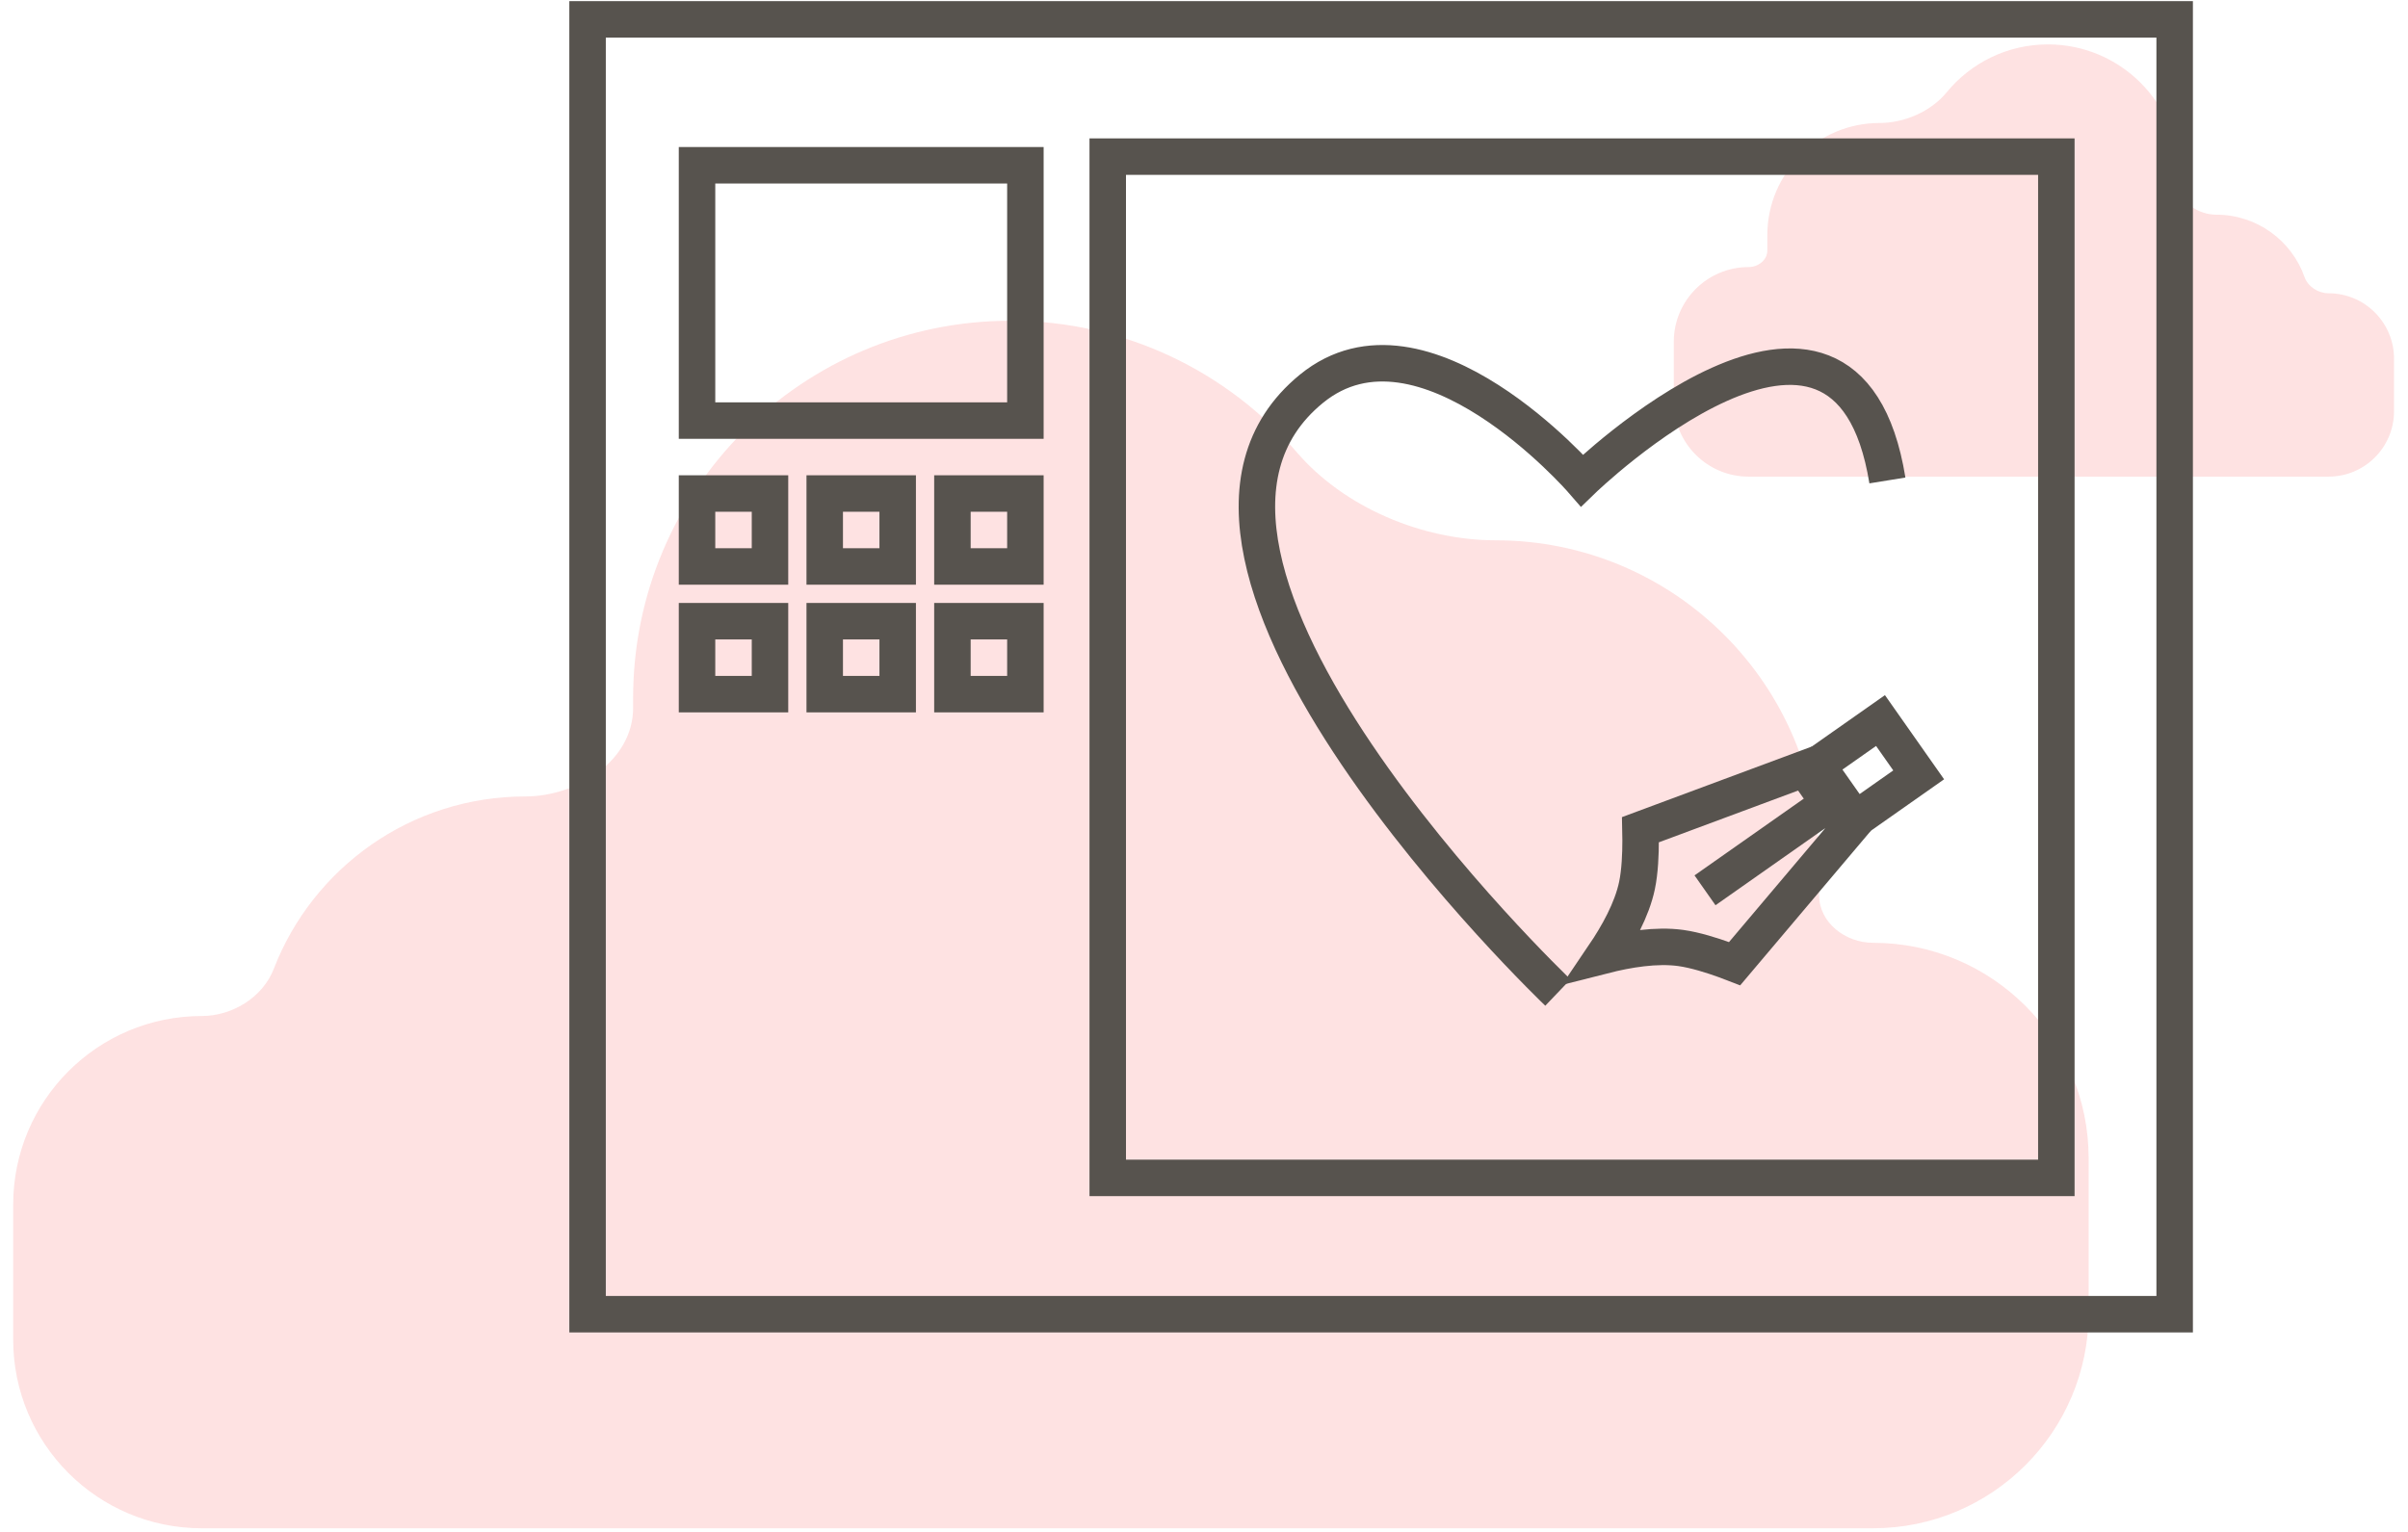 <svg width="132" height="84" viewBox="0 0 132 84" fill="none" xmlns="http://www.w3.org/2000/svg">
<path fill-rule="evenodd" clip-rule="evenodd" d="M34.706 38.274C34.706 26.849 43.968 17.588 55.392 17.588C61.672 17.588 67.298 20.387 71.092 24.805C73.697 27.838 77.989 29.627 81.988 29.627C91.78 29.627 99.719 37.565 99.719 47.358V49.084C99.719 50.596 101.161 51.697 102.674 51.697C109.202 51.697 114.494 56.99 114.494 63.518V71.98C114.494 78.508 109.202 83.8 102.674 83.8L28.836 83.8C28.823 83.8 28.809 83.8 28.796 83.8C28.783 83.8 28.769 83.8 28.756 83.8H11.126C11.106 83.801 11.086 83.801 11.066 83.801C5.353 83.801 0.723 79.17 0.723 73.458V66.053C0.723 60.341 5.353 55.711 11.066 55.711C12.734 55.711 14.406 54.685 15.007 53.128C17.142 47.596 22.511 43.672 28.796 43.672C31.664 43.672 34.706 41.69 34.706 38.822V38.274Z" fill="#FEE2E2"/>
<path fill-rule="evenodd" clip-rule="evenodd" d="M119.441 9.614C119.441 5.649 116.227 2.435 112.262 2.435C110.024 2.435 108.024 3.46 106.708 5.066C105.846 6.117 104.392 6.744 103.033 6.744C99.634 6.744 96.88 9.499 96.88 12.897V13.737C96.88 14.262 96.379 14.644 95.854 14.644C93.588 14.644 91.752 16.481 91.752 18.746V22.033C91.752 24.299 93.588 26.135 95.854 26.135C95.854 26.135 95.854 26.135 95.854 26.135C95.854 26.135 95.854 26.135 95.854 26.135C95.854 26.135 95.854 26.135 95.854 26.135H127.632C127.636 26.135 127.641 26.135 127.645 26.135C129.627 26.135 131.234 24.528 131.234 22.546V19.67C131.234 17.688 129.627 16.081 127.645 16.081C127.08 16.081 126.516 15.723 126.328 15.19C125.624 13.198 123.724 11.772 121.492 11.772C120.496 11.772 119.441 11.084 119.441 10.088V9.614Z" fill="#FEE2E2"/>
<rect x="32.209" y="1.062" width="87" height="71" stroke="#57534E" stroke-width="2"/>
<rect x="60.723" y="8.588" width="52" height="56" stroke="#57534E" stroke-width="2"/>
<rect x="38.209" y="9.062" width="18" height="14" stroke="#57534E" stroke-width="2"/>
<rect x="38.209" y="27.061" width="4" height="4" stroke="#57534E" stroke-width="2"/>
<rect x="38.209" y="34.062" width="4" height="4" stroke="#57534E" stroke-width="2"/>
<rect x="45.209" y="27.061" width="4" height="4" stroke="#57534E" stroke-width="2"/>
<rect x="45.209" y="34.062" width="4" height="4" stroke="#57534E" stroke-width="2"/>
<rect x="52.209" y="27.061" width="4" height="4" stroke="#57534E" stroke-width="2"/>
<rect x="52.209" y="34.062" width="4" height="4" stroke="#57534E" stroke-width="2"/>
<path d="M89.933 46.076C89.933 45.865 89.93 45.669 89.926 45.495L98.94 42.143L100.18 43.907L101.296 45.495L95.088 52.841C94.926 52.778 94.743 52.708 94.545 52.637C93.859 52.39 92.931 52.092 92.136 51.982C90.793 51.796 89.225 52.059 87.922 52.39C88.675 51.277 89.454 49.891 89.734 48.564C89.899 47.779 89.934 46.805 89.933 46.076Z" stroke="#57534E" stroke-width="2"/>
<rect x="103.084" y="39.51" width="3.64" height="4.253" transform="rotate(54.901 103.084 39.51)" stroke="#57534E" stroke-width="2"/>
<line x1="100.185" y1="44.095" x2="93.464" y2="48.819" stroke="#57534E" stroke-width="2"/>
<path d="M103.462 26.345C101.193 12.306 86.725 26.345 86.725 26.345C86.725 26.345 78.014 16.312 71.888 21.318C60.485 30.637 85.399 54.424 85.399 54.424" stroke="#57534E" stroke-width="2"/>
</svg>
